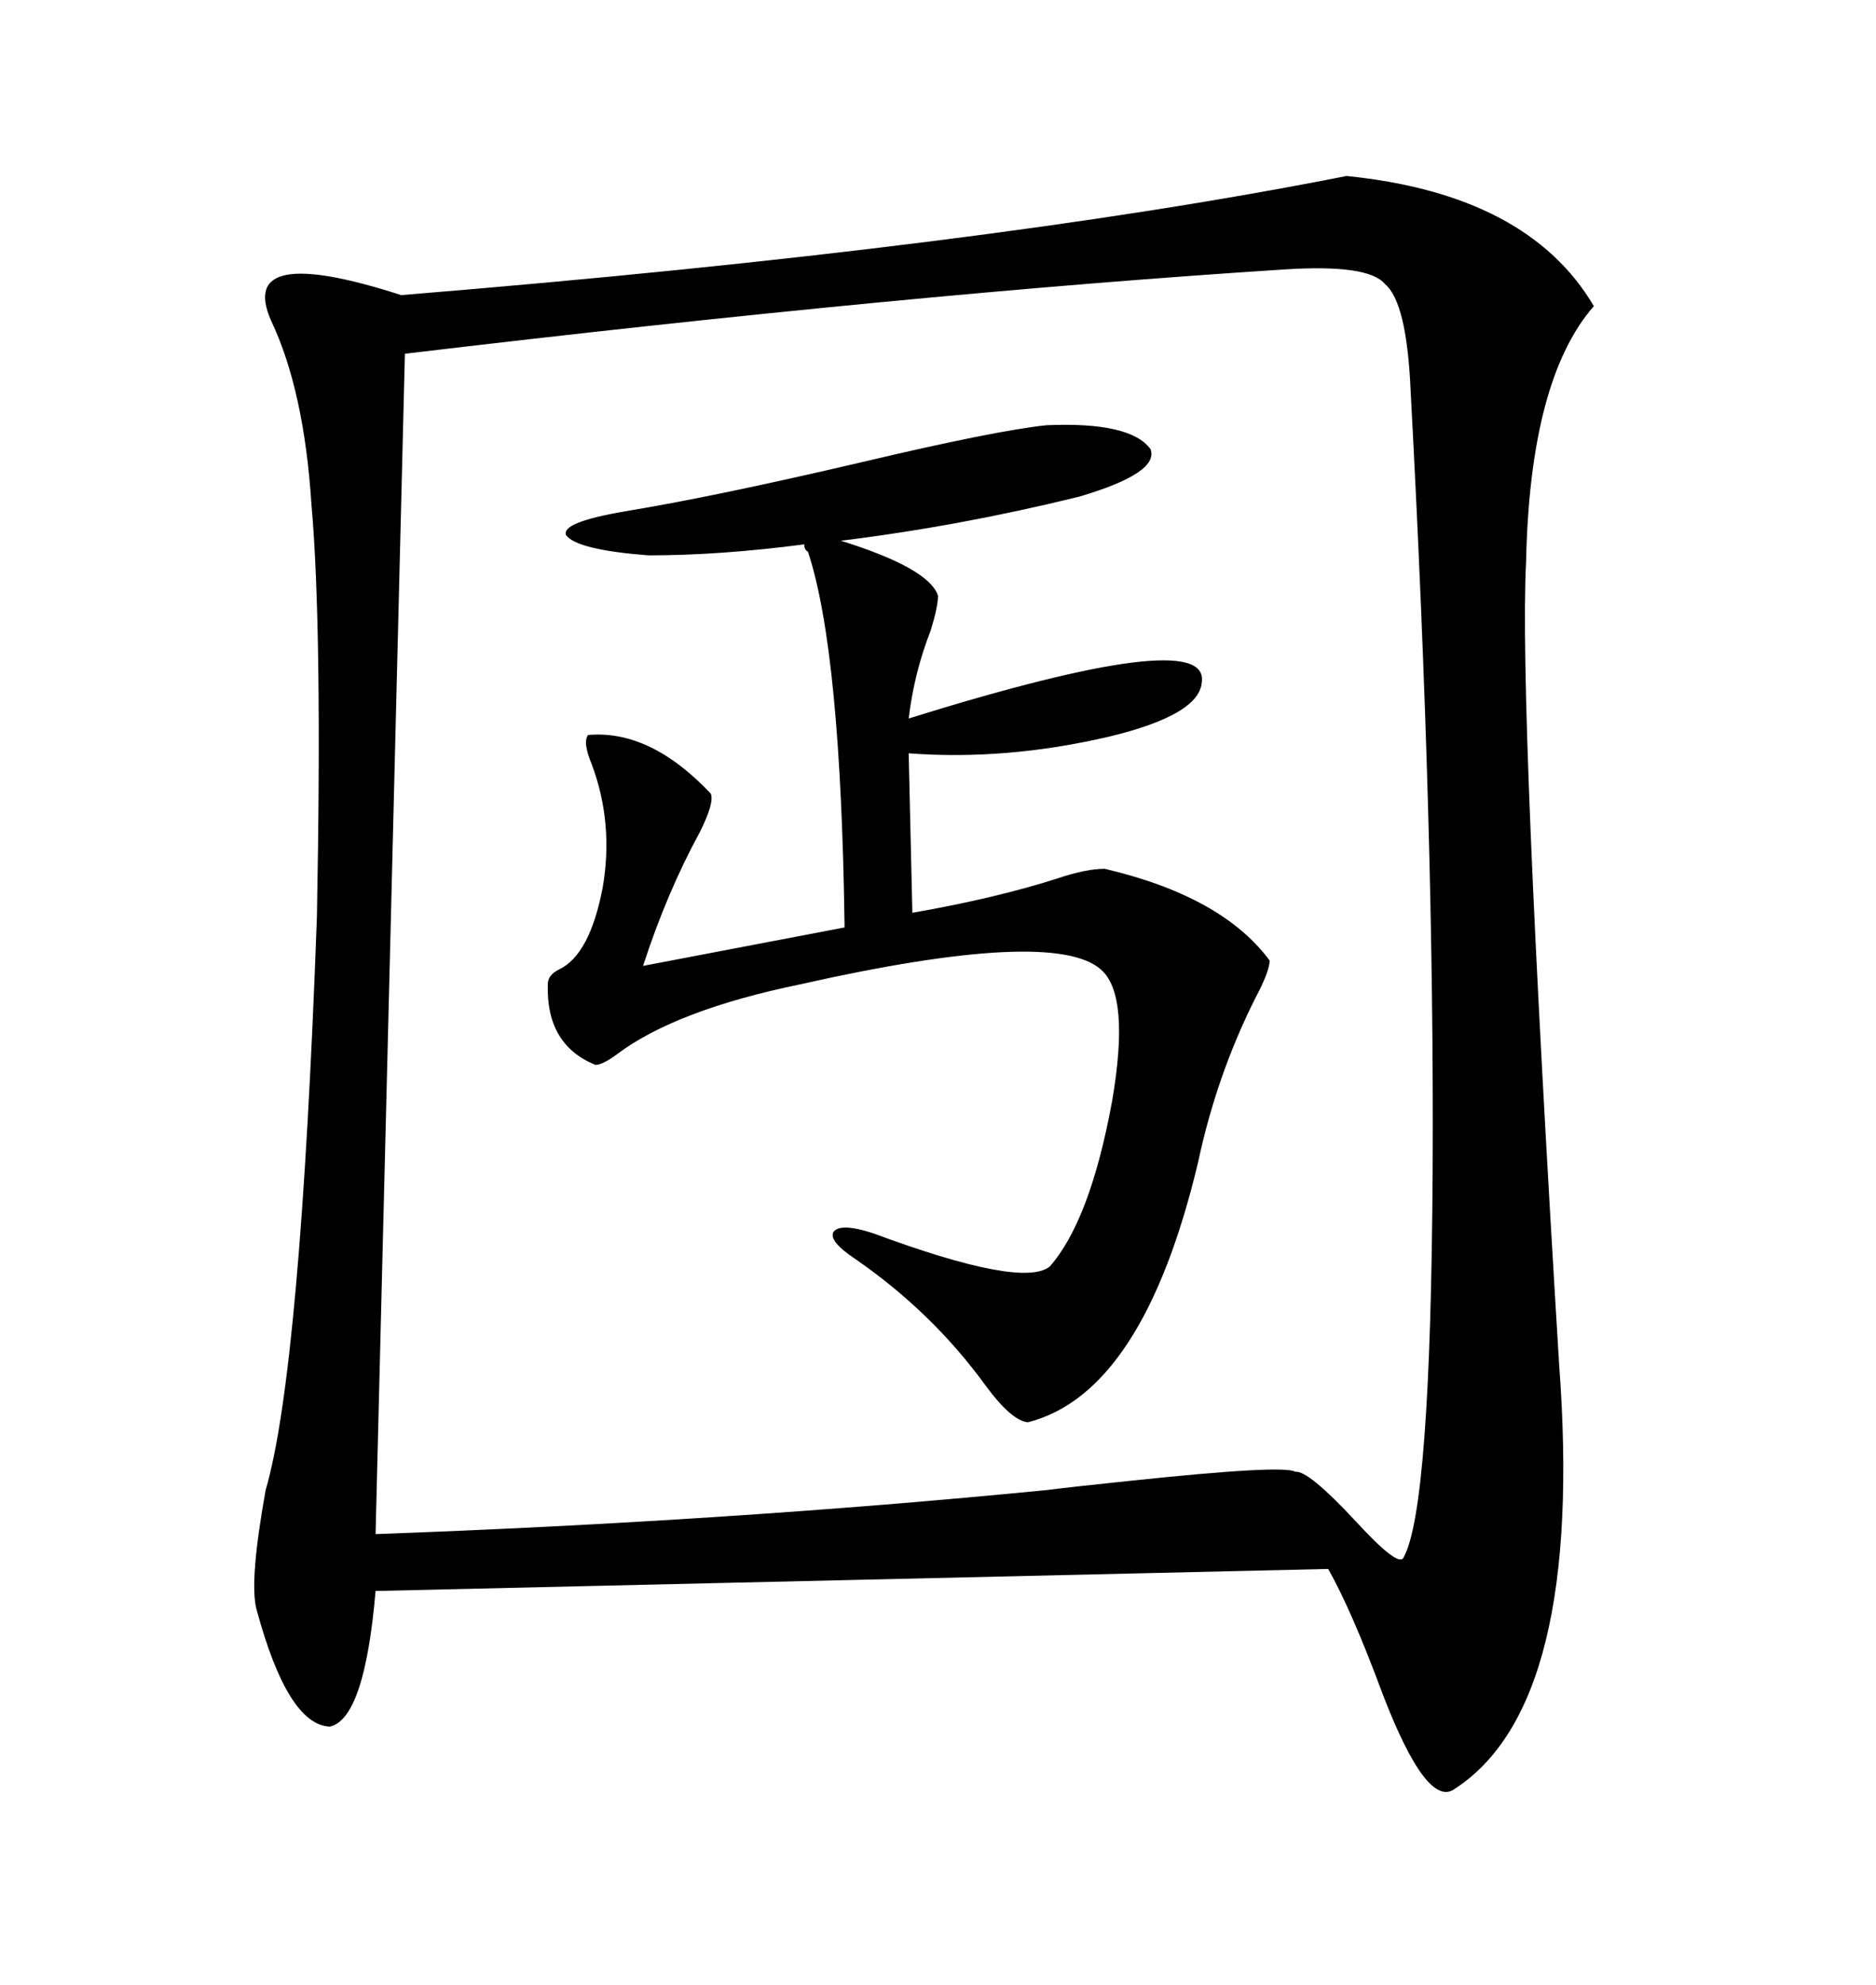 <svg xmlns="http://www.w3.org/2000/svg" xmlns:xlink="http://www.w3.org/1999/xlink" width="300" height="317.285"><path d="M215.33 28.13L215.33 28.13Q244.34 31.05 254.88 48.93L254.88 48.93Q244.63 60.64 244.04 89.94L244.04 89.94Q242.87 112.21 249.32 217.97L249.32 217.97Q253.42 272.46 232.62 285.94L232.62 285.94Q228.22 289.16 221.19 271.00L221.19 271.00Q216.21 257.52 212.40 250.78L212.40 250.78L60.06 254.30Q58.30 274.80 52.73 275.98L52.73 275.98Q46.00 275.68 41.02 257.23L41.02 257.23Q39.84 252.83 42.48 238.18L42.48 238.18Q48.05 219.14 50.68 146.48L50.68 146.48Q51.56 100.20 49.80 80.57L49.80 80.57Q48.63 62.40 43.36 51.27L43.36 51.27Q37.79 38.67 64.16 47.17L64.16 47.17Q157.62 39.55 215.33 28.13ZM205.37 43.07L205.37 43.07Q145.90 46.88 64.75 56.54L64.75 56.54L60.06 245.21Q116.60 243.16 167.29 238.18L167.29 238.18Q171.97 237.60 180.47 236.72L180.47 236.72Q205.37 234.08 207.13 235.25L207.13 235.25Q209.18 234.96 216.80 243.16L216.80 243.16Q223.54 250.49 224.41 249.02L224.41 249.02Q228.81 241.41 229.10 186.91L229.10 186.91Q229.39 133.30 225.59 62.70L225.59 62.70Q225 48.34 221.48 45.41L221.48 45.41Q218.85 42.19 205.37 43.07ZM167.29 67.97L167.29 67.97Q180.76 67.38 183.98 71.78L183.98 71.78Q185.45 75.59 172.56 79.39L172.56 79.39Q153.52 84.08 134.47 86.43L134.47 86.43Q148.54 90.82 150 95.21L150 95.21Q150 96.97 148.83 100.78L148.83 100.78Q146.19 107.52 145.31 114.84L145.31 114.84Q193.36 99.90 192.19 108.98L192.19 108.98Q191.89 114.26 177.25 117.77L177.25 117.77Q160.84 121.58 145.31 120.41L145.31 120.41L145.90 145.90Q159.38 143.55 169.34 140.33L169.34 140.33Q173.73 138.87 176.66 138.87L176.66 138.87Q195.41 143.26 203.03 153.52L203.03 153.52Q203.03 155.27 200.68 159.67L200.68 159.67Q194.53 171.97 191.60 185.74L191.60 185.74Q182.81 222.66 164.36 227.34L164.36 227.34Q161.72 227.05 157.62 221.48L157.62 221.48Q149.12 209.77 136.82 201.27L136.82 201.27Q132.42 198.34 133.30 196.88L133.30 196.88Q134.47 195.41 139.75 197.17L139.75 197.17Q163.48 205.96 167.87 202.44L167.87 202.44Q174.32 195.12 177.83 176.07L177.83 176.07Q180.76 159.08 176.07 154.98L176.07 154.98Q168.46 148.24 128.03 157.32L128.03 157.32Q108.11 161.43 98.73 168.46L98.73 168.46Q96.39 170.21 95.21 170.21L95.21 170.21Q87.30 166.99 87.60 157.32L87.60 157.32Q87.60 155.86 89.36 154.98L89.36 154.98Q94.34 152.64 96.39 141.80L96.39 141.80Q98.14 131.54 94.63 122.17L94.63 122.17Q93.16 118.65 94.04 117.48L94.04 117.48Q104.00 116.60 113.67 126.86L113.67 126.86Q114.26 128.32 111.91 133.01L111.91 133.01Q106.64 142.68 102.83 154.39L102.83 154.39L135.06 148.24Q134.47 104.00 129.20 88.18L129.20 88.18Q128.61 87.89 128.61 87.01L128.61 87.01Q115.14 88.77 103.71 88.77L103.71 88.77Q92.29 87.89 90.53 85.55L90.53 85.55Q89.65 83.50 99.90 81.74L99.90 81.74Q114.26 79.39 137.99 73.83L137.99 73.83Q159.08 68.85 167.29 67.97Z"/></svg>